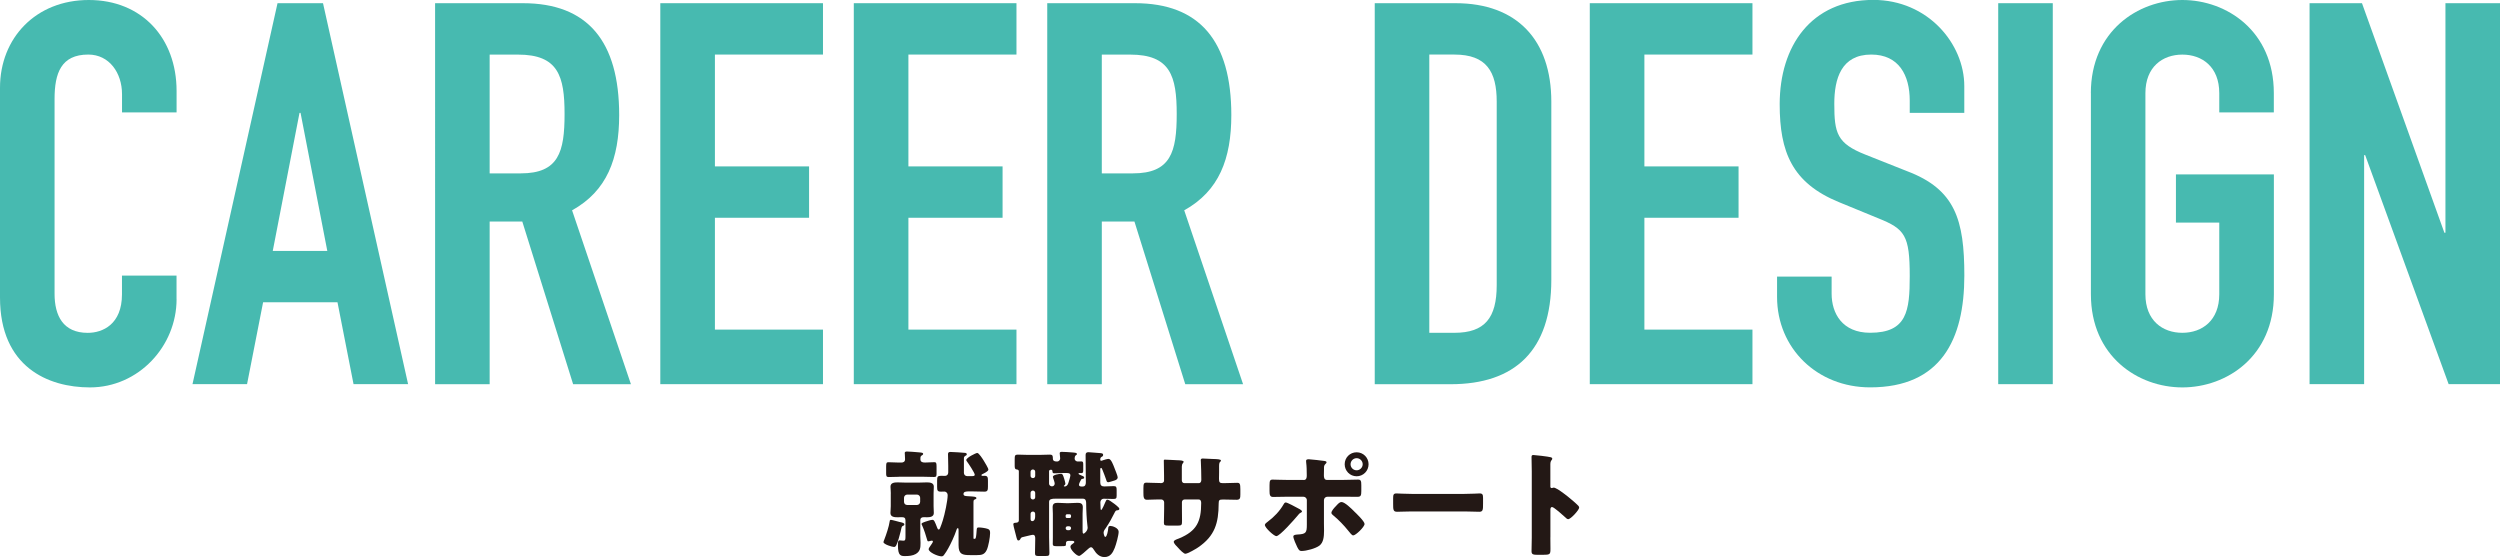 <?xml version="1.0" encoding="UTF-8"?><svg id="_レイヤー_2" xmlns="http://www.w3.org/2000/svg" viewBox="0 0 523.28 116.63"><defs><style>.cls-1{fill:#47bab0;}.cls-1,.cls-2{stroke-width:0px;}.cls-2{fill:#231815;}</style></defs><g id="_アウトライン"><path class="cls-2" d="m188.35,109.26c.58.14.94.22.94.5,0,.17-.12.24-.24.29-.34.12-.31.22-.53,1.18-.17.72-.58,2.23-.91,2.88-.1.19-.22.38-.48.38-.36,0-2.21-.55-2.21-1.03,0-.1.12-.38.17-.5.41-1.06.98-2.74,1.13-3.84.02-.14.02-.31.26-.31.22,0,1.54.38,1.87.46Zm-.19-9.46c-.84,0-1.61.05-2.18.05-.46,0-.5-.26-.5-.77v-1.37c0-.72.05-.96.43-.96.77,0,1.51.07,2.26.07h.48c.46,0,.79-.19.79-.7,0-.36-.02-.74-.05-1.13-.02-.07-.02-.12-.02-.17,0-.29.26-.31.5-.31.41,0,1.66.1,2.11.14.29.02.36.02.55.05.43.05.7.07.7.31,0,.12-.07.17-.17.24-.38.24-.41.26-.41.89s.6.67.91.67h.19c.6,0,1.22-.07,1.85-.07.38,0,.43.24.43.94v1.46c0,.48-.05.7-.5.7-.6,0-1.32-.05-2.18-.05h-5.18Zm-1.7,3.5c0-.6-.07-1.06-.07-1.44,0-.84.86-.89,1.49-.89s1.25.05,1.87.05h2.35c.62,0,1.25-.05,1.87-.05s1.49.05,1.49.89c0,.31-.05.84-.05,1.44v2.64c0,.6.05,1.1.05,1.44,0,.79-.79.89-1.42.89-.19,0-.41-.02-.62-.02-.5,0-.79.14-.79.7v3.19c0,.5.05.98.05,1.49,0,1.01-.05,1.78-1.01,2.33-.62.36-1.46.43-2.18.43-.91,0-1.54-.02-1.54-2.21v-.29c0-.41.02-.79.36-.79.07,0,.55.07.79.07.41,0,.43-.22.43-.98v-3.24c0-.55-.26-.7-.77-.7-.31,0-.6.02-.89.02-.62,0-1.49-.05-1.49-.89,0-.41.07-.86.07-1.44v-2.64Zm5.47,2.4c.36,0,.67-.29.67-.67v-.84c0-.36-.31-.67-.67-.67h-2.04c-.36,0-.67.31-.67.67v.84c0,.38.26.67.67.67h2.04Zm10.63-2.83c-.36,0-.89.05-.89.53s.55.43,1.22.48c.72.05,1.49.05,1.49.38,0,.17-.24.24-.36.29-.26.12-.26.19-.26.96v7.08c0,.17,0,.19.17.19h.12c.07,0,.12,0,.19-.22.1-.26.17-1.25.19-1.58.02-.46.1-.58.41-.58.53,0,1.44.14,1.87.29.46.14.53.41.53.89,0,.84-.34,2.76-.7,3.53-.46.96-1.06,1.08-2.06,1.08h-1.39c-1.7,0-2.45-.19-2.45-2.09v-3.12c0-.19,0-.43-.17-.43s-.24.29-.29.43c-.36,1.13-1.18,2.88-1.7,3.79-.24.43-.6,1.03-.89,1.39-.14.19-.29.29-.5.29-.77,0-2.71-.84-2.71-1.51,0-.19.24-.5.34-.65.12-.17.55-.77.55-.91s-.1-.22-.22-.22c-.14,0-.31.07-.46.1-.07.02-.19.05-.26.05-.19,0-.22-.14-.26-.29-.29-1.03-.62-2.06-1.06-3.05-.02-.05-.12-.22-.12-.29,0-.22.43-.36.72-.46.58-.19,1.22-.41,1.58-.41.34,0,.48.38.98,1.66.1.22.14.36.29.36.19,0,.24-.14.31-.31.22-.53.41-1.08.58-1.63.38-1.2,1.01-4.06,1.01-5.28,0-.41-.34-.72-.67-.72-.14,0-.43.02-.72.02-.72,0-.82-.22-.82-1.01v-1.3c0-.79.1-1.01.82-1.01.34,0,.7.02.84.02.36,0,.67-.24.67-.79v-1.34c0-.96-.05-2.42-.05-2.45,0-.36.24-.43.53-.43.34,0,2.74.14,3.02.19.19.02.38.07.38.31,0,.17-.14.24-.26.29-.31.17-.34.34-.34.62v2.98c0,.36.29.67.67.67h.98c.34,0,.62-.02.62-.29,0-.38-1.34-2.4-1.66-2.81-.07-.1-.12-.17-.12-.26,0-.5,2.02-1.49,2.3-1.49.36,0,1.18,1.32,1.37,1.63s.96,1.56.96,1.85c0,.38-.98.82-1.27.96-.1.05-.19.12-.19.19,0,.12.14.17.24.17.14,0,.26-.02.41-.02.67,0,.72.34.72,1.06v1.2c0,.74-.07,1.06-.74,1.06-.82,0-1.63-.05-2.45-.05h-1.06Z"/><path class="cls-2" d="m225.84,101.49c0,.24.26.34.48.34h.31c.53,0,.65-.43.65-.86,0-1.92-.05-3.82-.05-5.74,0-.43.19-.58.62-.58.1,0,2.23.17,2.47.19.43.05.58.1.58.38,0,.26-.17.34-.36.43-.19.12-.24.31-.24.53,0,.12.02.26.19.26.12,0,.26-.05.36-.1.29-.1.91-.29,1.2-.29.53,0,.98,1.3,1.18,1.8.14.36.72,1.78.72,2.06,0,.36-.31.55-.62.65-.24.07-1.18.38-1.37.38-.29,0-.34-.26-.43-.55-.24-.67-.5-1.39-.77-2.04-.1-.24-.17-.41-.29-.41-.14,0-.17.17-.17.26v2.78c0,.58.26.84.84.84.67,0,1.32-.07,1.97-.07.58,0,.62.24.62.89v1.08c0,.6-.1.72-.77.72-.41,0-1.03-.05-1.97-.05-.36,0-.67.34-.67.74,0,.29.05,1.01.05,1.37,0,.07.02.24.14.24.14,0,.77-1.39.84-1.61.1-.26.22-.55.43-.55.14,0,.38.12.6.26.6.41,1.22.84,1.7,1.32.14.14.22.24.22.34,0,.12-.1.31-.43.31-.31,0-.41.17-.62.6-.46.96-1.15,2.18-1.75,3.05-.22.29-.5.65-.5,1.03,0,.1.1.89.36.89.34,0,.58-1.34.6-1.75.02-.31.07-.55.46-.55.43,0,1.73.43,1.73,1.22,0,.72-.53,2.66-.82,3.38-.41,1.01-.91,1.92-2.16,1.92-1.03,0-1.73-.72-2.23-1.56-.12-.19-.31-.5-.58-.5-.24,0-.58.34-.74.48-.29.26-1.44,1.34-1.75,1.34-.53,0-1.82-1.3-1.82-1.92,0-.31.34-.53.58-.7.1-.07.24-.14.24-.29,0-.19-.22-.24-.55-.24h-.6c-.53,0-.6.24-.6.53v.17c0,.38-.1.41-.89.41h-1.15c-.5,0-.72-.07-.72-.43,0-.46.02-.94.02-1.42v-4.94c0-.48-.05-.94-.05-1.37,0-.72.38-.91,1.03-.91.6,0,1.2.07,1.78.07h.67c.6,0,1.18-.07,1.78-.07.65,0,1.06.19,1.06.91,0,.41-.05.84-.05,1.37v3.55c0,.31,0,.62.22.62.12,0,.84-.53.84-1.25,0-.17-.02-.31-.05-.48-.14-1.13-.26-3.22-.26-4.58,0-.38-.02-1.01-.67-1.01h-5.79c-.7,0-1.3.07-1.3.67v7.42c0,1.1.07,2.18.07,3.29,0,.55-.19.62-.86.62h-1.37c-.58,0-.79-.05-.79-.6,0-1.01.05-2.04.05-3.05,0-.38-.05-.79-.5-.79-.22,0-1.87.43-2.21.5-.17.05-.26.12-.34.26-.1.22-.22.43-.48.43-.19,0-.26-.17-.36-.5-.17-.58-.34-1.27-.6-2.33-.07-.29-.1-.48-.1-.58,0-.26.26-.29.58-.31.29-.02.58-.12.58-.48v-10.27c0-.38-.38-.38-.41-.38-.41-.05-.46-.29-.46-.84v-1.25c0-.82.05-1.03.65-1.03.55,0,1.27.05,1.97.05h2.76c.7,0,1.39-.05,1.99-.05s.62.31.62.82c0,.58.48.62.91.62.29,0,.62-.24.62-.67,0-.24-.1-.86-.1-1.06,0-.26.24-.29.46-.29.5,0,1.63.07,2.14.12.55.05,1.01.05,1.01.34,0,.12-.1.17-.24.26-.22.19-.24.46-.24.72,0,.34.34.58.65.58.26,0,.5-.02.77-.02.34,0,.38.19.38.72v1.06c0,.46-.05.67-.38.67-.14,0-.41-.02-.46-.02-.12,0-.14.07-.14.14,0,.05.05.12.14.17.29.14.67.29.82.36.14.07.22.17.22.29,0,.19-.17.24-.34.26-.19,0-.22.05-.29.14-.14.22-.46.84-.46,1.08Zm-9.67-3.22c-.24,0-.46.22-.46.48v.86c0,.26.22.46.46.46h.05c.26,0,.46-.19.46-.46v-.86c0-.29-.19-.46-.46-.48h-.05Zm0,4.42c-.24,0-.46.22-.46.48v.91c0,.26.22.46.46.46h.05c.26,0,.46-.19.46-.46v-.91c0-.26-.19-.46-.46-.48h-.05Zm0,4.39c-.24,0-.46.19-.46.46v1.13c0,.19.1.41.34.41.48,0,.62-.53.62-.94v-.6c0-.26-.19-.46-.46-.46h-.05Zm6.26-8.06c-.58,0-1.15.05-1.75.05-.22,0-.38-.07-.38-.34,0-.19-.05-.41-.31-.41-.19,0-.41.1-.41.29v2.64c0,.31.31.55.6.55.34,0,.58-.24.58-.58,0-.26-.22-.86-.31-1.13-.02-.07-.07-.22-.07-.29,0-.43,1.34-.62,1.68-.62.41,0,.46.34.7,1.06.05.14.24.86.24.98,0,.14-.07.26-.19.36-.05.02-.14.07-.14.14,0,.05.02.1.17.1.43,0,.65-.34.77-.7.1-.31.43-1.34.43-1.61,0-.46-.38-.5-.74-.5h-.84Zm1.44,9.41c.19,0,.31-.12.31-.29v-.19c0-.17-.12-.31-.31-.31h-.53c-.17,0-.29.14-.29.31v.19c0,.17.12.29.29.29h.53Zm-.43,1.73c-.22,0-.38.17-.38.38v.05c0,.19.17.38.38.38h.36c.22,0,.38-.19.38-.38v-.05c0-.22-.14-.36-.38-.38h-.36Z"/><path class="cls-2" d="m242.86,101.13c.24,0,.79-.02.79-.55v-1.03c0-1.03-.05-2.06-.05-3.1,0-.17.02-.24.22-.24.48,0,1.97.1,2.59.12.77.02,1.34.07,1.34.34,0,.07-.1.22-.14.26-.19.24-.24.46-.24.74v2.86c0,.34.19.6.55.6h2.98c.41,0,.55-.34.55-.7,0-.67-.05-3.34-.1-3.86,0-.1-.02-.19-.02-.29,0-.19.17-.31.36-.31.34,0,1.75.07,2.18.1.82.02,1.68.05,1.68.31,0,.41-.38.05-.38,1.18v1.34c0,.43-.02.86-.02,1.32,0,.7.14.91.77.91h.29c.6-.02,2.54-.07,2.76-.07.53,0,.65.22.65,1.34v1.06c0,.79-.05,1.15-.79,1.15-.86,0-1.75-.05-2.62-.05h-.29c-.7,0-.84.12-.84.84-.02,4.08-.79,6.79-4.32,9.19-.46.31-2.16,1.32-2.66,1.32-.31,0-1.03-.7-1.46-1.2-.38-.38-.96-.96-.96-1.3,0-.31.43-.46,1.13-.72,3.7-1.54,4.61-3.55,4.61-7.42,0-.38-.12-.72-.55-.72h-2.93c-.31,0-.55.26-.55.55v1.27c0,.98.02,2.33.02,2.64,0,.84-.02,1.01-.89,1.01h-1.68c-1.08,0-1.22-.07-1.22-.6,0-1.01.05-1.99.05-2.98v-1.3c0-.34-.29-.6-.62-.6h-.48c-.94,0-1.87.07-2.5.07-.72,0-.74-.62-.74-1.51v-.89c0-.98.1-1.18.65-1.18.5,0,1.68.07,2.59.07h.31Z"/><path class="cls-2" d="m272.06,106.58c.26.14.46.34.46.48,0,.12-.14.19-.24.24-.36.19-.43.34-.67.62-.6.72-3.72,4.3-4.46,4.3-.48,0-2.4-1.75-2.4-2.35,0-.24.41-.53.6-.67,1.3-.96,2.52-2.23,3.31-3.62.1-.17.22-.41.46-.41.34,0,2.06.94,2.95,1.42Zm.79-6.1c.62,0,.67-.53.67-.91v-.22c-.02-.96,0-1.58-.12-2.54,0-.1-.02-.22-.02-.34,0-.29.24-.34.58-.34.36,0,2.86.29,3.29.36.14.02.41.07.41.26,0,.17-.14.29-.24.38-.24.24-.29.46-.29.79v.31c0,.36-.02.72-.02,1.1v.22c0,.38.07.91.65.91h3.1c1.1,0,2.5-.07,3.41-.07.58,0,.67.29.67,1.18v1.22c0,.89-.1,1.2-.77,1.2-1.1,0-2.21-.02-3.31-.02h-3c-.41,0-.74.31-.74.72v4.92c0,.48.02.98.02,1.49,0,1.25-.12,2.45-.96,3.1-.79.6-2.74,1.13-3.74,1.13-.43,0-.55-.14-.91-.82-.22-.43-.82-1.78-.82-2.21,0-.36.53-.38.79-.41,1.87-.1,2.04-.34,2.04-2.11v-5.09c0-.41-.34-.72-.74-.72h-3.19c-1.06,0-2.09.05-3.14.05-.65,0-.74-.43-.74-1.25v-1.18c0-1.01.12-1.2.67-1.2.31,0,2.16.07,3.22.07h3.26Zm10.56,6.53c.46.43,2.21,2.11,2.21,2.66,0,.62-1.85,2.4-2.38,2.4-.26,0-.62-.46-1.13-1.1-.72-.91-1.97-2.23-3.05-3.1-.17-.14-.38-.31-.38-.53,0-.41.62-1.08.91-1.37.53-.58.82-.89,1.2-.89.7,0,2.11,1.42,2.62,1.92Zm3.05-9.84c0,1.39-1.1,2.52-2.5,2.52s-2.5-1.13-2.5-2.52,1.1-2.5,2.5-2.5,2.5,1.13,2.5,2.5Zm-3.77,0c0,.72.58,1.27,1.27,1.27s1.27-.58,1.27-1.27-.58-1.27-1.27-1.27-1.27.58-1.27,1.27Z"/><path class="cls-2" d="m306.53,103.38c1.42,0,2.95-.1,3.17-.1.62,0,.72.26.72.96v1.15c0,1.32-.02,1.73-.79,1.73-.94,0-2.04-.07-3.1-.07h-11.04c-1.06,0-2.18.07-3.07.07-.82,0-.82-.46-.82-1.73v-1.1c0-.72.07-1.01.7-1.01.34,0,1.68.1,3.19.1h11.04Z"/><path class="cls-2" d="m324.51,112.48c0,.79.02,1.58.02,2.4,0,1.15-.07,1.25-1.63,1.25h-1.08c-.96,0-1.25-.12-1.25-.74,0-.96.05-1.9.05-2.86v-13.85c0-.98-.05-2.23-.05-2.98,0-.31.05-.46.38-.46.29,0,3.12.31,3.7.48.14.05.26.14.26.29,0,.12-.07.22-.14.29-.12.17-.26.36-.26.86v4.66c0,.12.02.34.29.34.14,0,.29-.1.41-.1.19,0,.5.17.89.38.77.48,1.75,1.25,2.06,1.49.6.48,1.68,1.39,2.21,1.94.1.12.17.24.17.38,0,.48-1.75,2.42-2.3,2.42-.22,0-.46-.24-.6-.38-.41-.38-2.38-2.16-2.76-2.16-.34,0-.36.34-.36.58v5.76Z"/><path class="cls-1" d="m36.96,62.61c0,9.86-7.95,18.48-18.14,18.48-8.74,0-18.82-4.26-18.82-18.82V18.37C0,7.95,7.5,0,18.59,0s18.37,7.95,18.37,19.04v4.48h-11.42v-3.81c0-4.48-2.69-8.29-7.06-8.29-5.71,0-7.06,3.92-7.06,9.3v40.77c0,4.59,1.79,8.18,6.94,8.18,3.14,0,7.17-1.79,7.17-8.06v-3.92h11.42v4.93Z"/><path class="cls-1" d="m58.09.67h9.52l17.81,79.74h-11.42l-3.36-17.14h-15.57l-3.36,17.14h-11.42L58.09.67Zm4.82,22.96h-.22l-5.6,28.9h11.42l-5.6-28.9Z"/><path class="cls-1" d="m91.07.67h18.37c13.55,0,20.16,7.95,20.16,23.41,0,9.18-2.58,15.9-9.86,19.94l12.32,36.4h-12.1l-10.64-34.05h-6.83v34.05h-11.42V.67Zm11.42,35.62h6.5c7.95,0,9.18-4.48,9.18-12.43s-1.34-12.43-9.74-12.43h-5.94v24.86Z"/><path class="cls-1" d="m138.21.67h34.05v10.75h-22.62v23.41h19.71v10.75h-19.71v23.41h22.62v11.42h-34.05V.67Z"/><path class="cls-1" d="m178.71.67h34.05v10.75h-22.62v23.41h19.71v10.75h-19.71v23.41h22.62v11.42h-34.05V.67Z"/><path class="cls-1" d="m219.2.67h18.37c13.55,0,20.16,7.95,20.16,23.41,0,9.18-2.58,15.9-9.86,19.94l12.32,36.4h-12.1l-10.64-34.05h-6.83v34.05h-11.42V.67Zm11.42,35.62h6.5c7.95,0,9.18-4.48,9.18-12.43s-1.34-12.43-9.74-12.43h-5.94v24.86Z"/><path class="cls-1" d="m287.75.67h16.91c12.88,0,20.05,7.73,20.05,20.61v37.3c0,14.78-7.62,21.84-21.06,21.84h-15.9V.67Zm11.42,68.99h5.26c6.38,0,8.85-3.14,8.85-9.97V21.28c0-6.27-2.13-9.86-8.85-9.86h-5.26v58.24Z"/><path class="cls-1" d="m332.76.67h34.05v10.75h-22.62v23.41h19.71v10.75h-19.71v23.41h22.62v11.42h-34.05V.67Z"/><path class="cls-1" d="m411.15,23.63h-11.42v-2.58c0-5.26-2.24-9.63-8.06-9.63-6.27,0-7.73,5.04-7.73,10.3,0,6.16.56,8.29,6.5,10.64l8.74,3.47c10.08,3.81,11.98,10.19,11.98,21.84,0,13.44-4.93,23.41-19.71,23.41-11.09,0-19.49-8.18-19.49-18.93v-4.26h11.42v3.58c0,4.14,2.24,8.18,8.06,8.18,7.73,0,8.29-4.59,8.29-11.87,0-8.51-1.01-9.86-6.61-12.1l-8.18-3.36c-9.86-4.03-12.43-10.53-12.43-20.5,0-12.1,6.5-21.84,19.6-21.84,11.42,0,19.04,9.18,19.04,18.03v5.6Z"/><path class="cls-1" d="m418.25.67h11.42v79.74h-11.42V.67Z"/><path class="cls-1" d="m437.64,19.49c0-12.99,9.86-19.49,19.15-19.49s19.15,6.5,19.15,19.49v4.03h-11.42v-4.03c0-5.49-3.58-8.06-7.73-8.06s-7.73,2.58-7.73,8.06v42.11c0,5.49,3.58,8.06,7.73,8.06s7.73-2.58,7.73-8.06v-15.01h-9.07v-10.08h20.5v25.09c0,12.99-9.86,19.49-19.15,19.49s-19.15-6.5-19.15-19.49V19.49Z"/><path class="cls-1" d="m483.41.67h10.98l17.25,48.05h.22V.67h11.42v79.74h-10.75l-17.47-47.94h-.22v47.94h-11.42V.67Z"/></g></svg>
